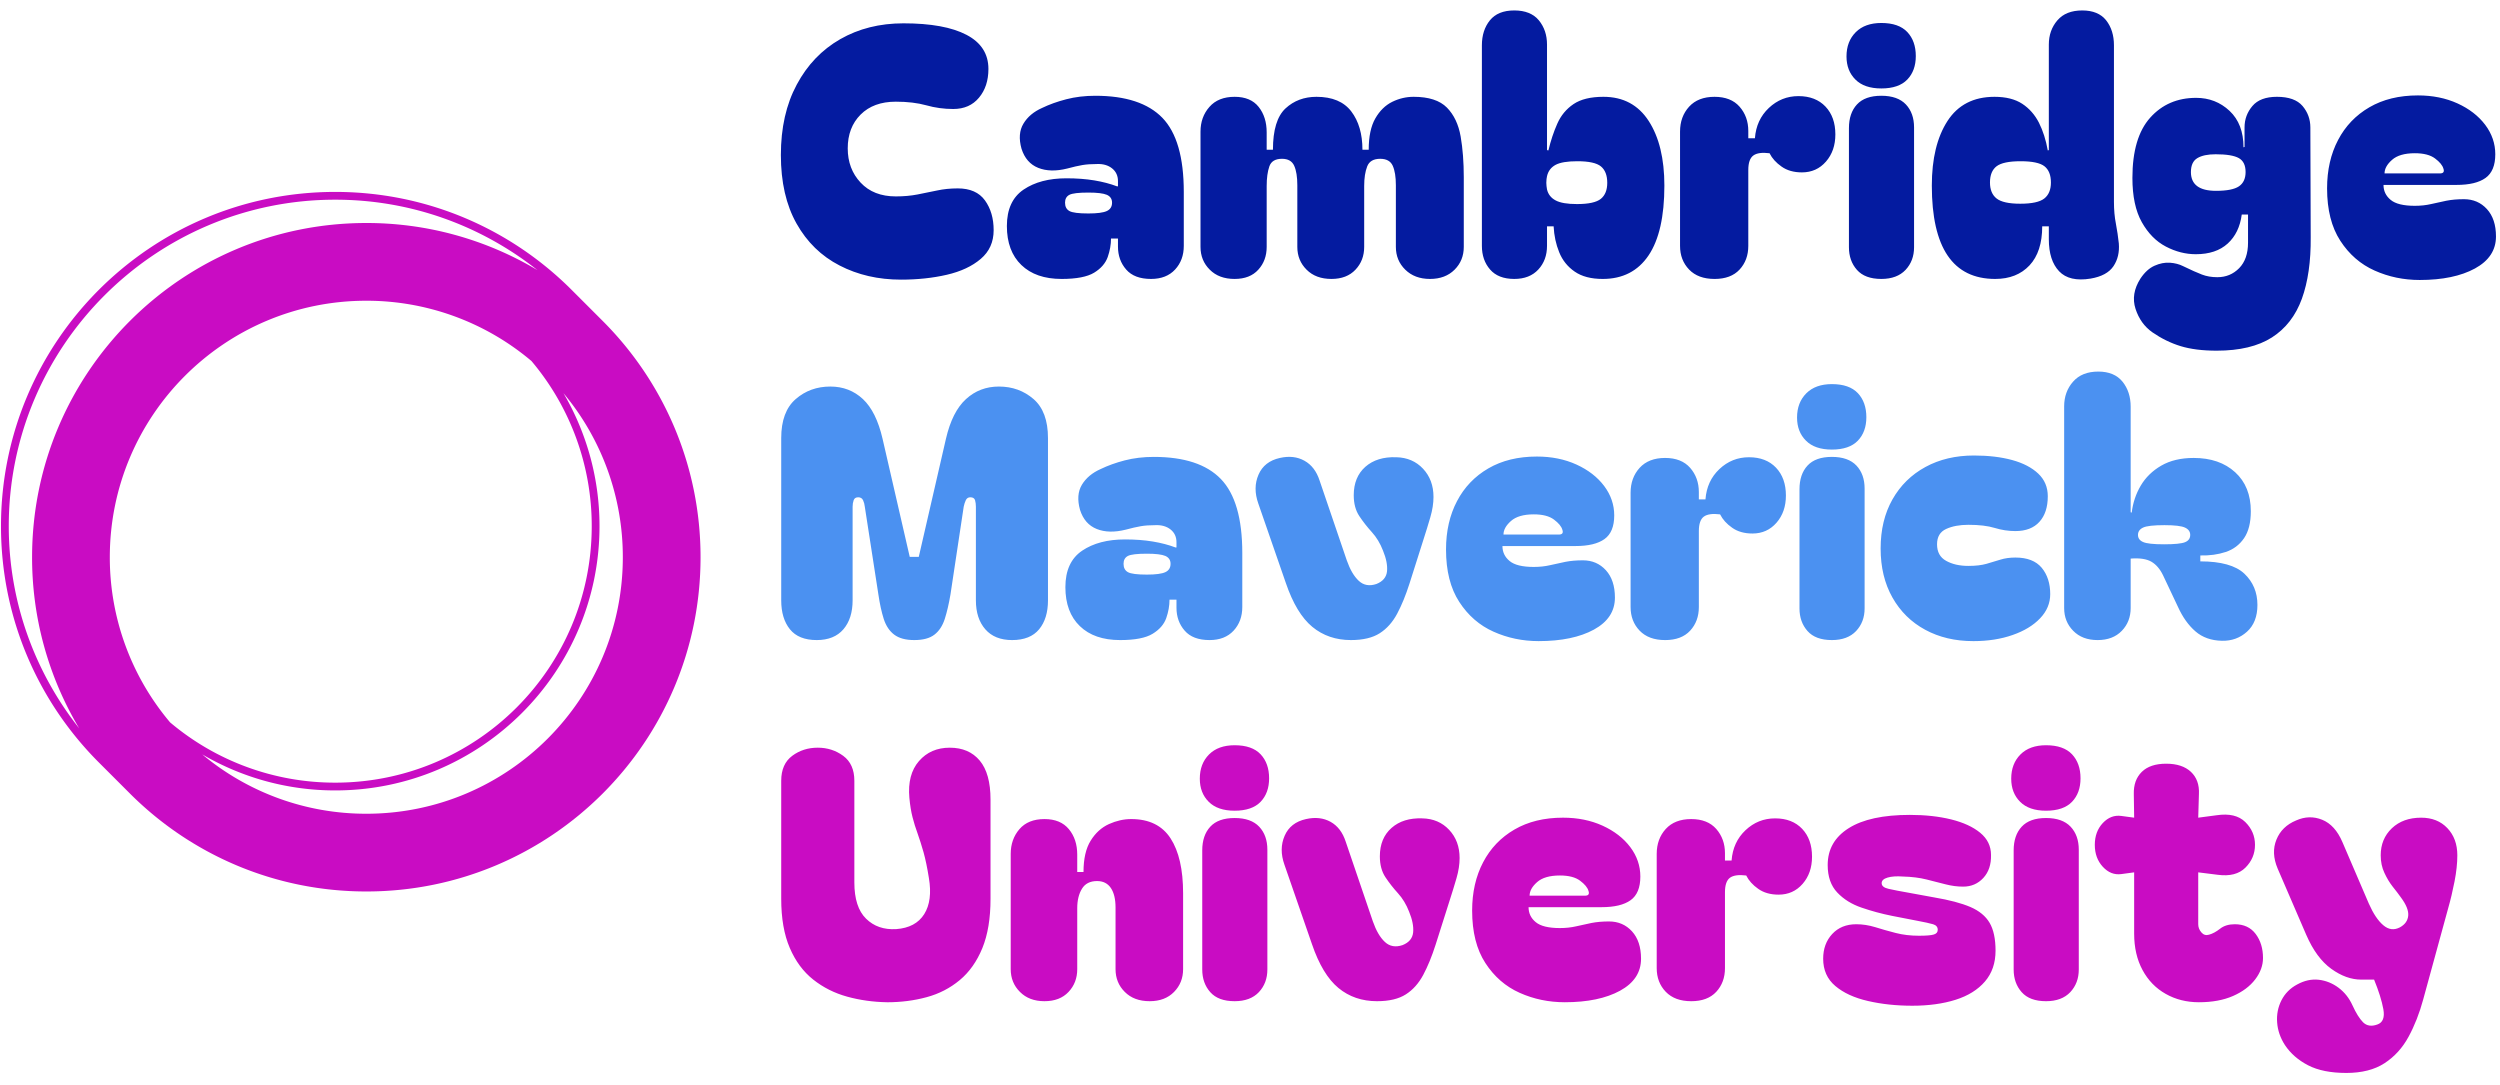 <svg xmlns="http://www.w3.org/2000/svg" version="1.1" xmlns:xlink="http://www.w3.org/1999/xlink" xmlns:svgjs="http://svgjs.dev/svgjs" width="1500" height="651" viewBox="0 0 1500 651"><g transform="matrix(1,0,0,1,-0.909,-0.482)"><svg viewBox="0 0 396 172" data-background-color="#ffffff" preserveAspectRatio="xMidYMid meet" height="651" width="1500" xmlns="http://www.w3.org/2000/svg" xmlns:xlink="http://www.w3.org/1999/xlink"><g id="tight-bounds" transform="matrix(1,0,0,1,0.24,0.127)"><svg viewBox="0 0 395.52 171.745" height="171.745" width="395.52"><g><svg viewBox="0 0 569.287 247.2" height="171.745" width="395.52"><g transform="matrix(1,0,0,1,177.947,0)"><svg viewBox="0 0 391.34 247.2" height="247.2" width="391.34"><g id="textblocktransform"><svg viewBox="0 0 391.34 247.2" height="247.2" width="391.34" id="textblock"><g><svg viewBox="0 0 391.34 247.2" height="247.2" width="391.34"><g transform="matrix(1,0,0,1,0,0)"><svg width="391.34" viewBox="1.55 -38.55 246.25 152.55" height="247.2" data-palette-color="#041ba0"><svg></svg><svg></svg><svg></svg><g class="wordmark-text-0" data-fill-palette-color="primary" id="text-0"><path d="M18.8 0.1v0c-3.267 0-6.207-0.677-8.82-2.03-2.62-1.347-4.68-3.353-6.18-6.02-1.5-2.667-2.25-5.95-2.25-9.85v0c0-3.9 0.76-7.267 2.28-10.1 1.513-2.833 3.597-5.01 6.25-6.53 2.647-1.513 5.67-2.27 9.07-2.27v0c3.933 0 6.95 0.55 9.05 1.65 2.1 1.1 3.15 2.733 3.15 4.9v0c0 1.667-0.45 3.04-1.35 4.12-0.9 1.087-2.133 1.63-3.7 1.63v0c-1.333 0-2.623-0.177-3.87-0.53-1.253-0.347-2.713-0.52-4.38-0.52v0c-2.133 0-3.817 0.617-5.05 1.85-1.233 1.233-1.85 2.85-1.85 4.85v0c0 1.967 0.617 3.607 1.85 4.92 1.233 1.32 2.917 1.98 5.05 1.98v0c1.133 0 2.177-0.093 3.13-0.28 0.947-0.18 1.88-0.37 2.8-0.57 0.913-0.2 1.903-0.3 2.97-0.3v0c1.767 0 3.067 0.573 3.9 1.72 0.833 1.153 1.25 2.58 1.25 4.28v0c0 1.7-0.617 3.073-1.85 4.12-1.233 1.053-2.857 1.813-4.87 2.28-2.02 0.467-4.213 0.7-6.58 0.7zM41.85 0v0c-2.467 0-4.39-0.667-5.77-2-1.387-1.333-2.08-3.2-2.08-5.6v0c0-2.4 0.8-4.143 2.4-5.23 1.6-1.08 3.65-1.62 6.15-1.62v0c1.467 0 2.8 0.1 4 0.3 1.2 0.2 2.283 0.483 3.25 0.85v0h0.15v-0.75c0-0.767-0.283-1.377-0.85-1.83-0.567-0.447-1.283-0.653-2.15-0.62v0c-0.833 0-1.54 0.05-2.12 0.15-0.587 0.1-1.313 0.267-2.18 0.5v0c-1.6 0.4-2.983 0.367-4.15-0.1-1.167-0.467-1.967-1.383-2.4-2.75v0c-0.4-1.433-0.307-2.633 0.28-3.6 0.58-0.967 1.47-1.717 2.67-2.25v0c1.033-0.5 2.193-0.917 3.48-1.25 1.28-0.333 2.67-0.5 4.17-0.5v0c4.367 0 7.577 1.057 9.63 3.17 2.047 2.12 3.07 5.663 3.07 10.63v0 7.75c0 1.367-0.417 2.5-1.25 3.4-0.833 0.9-1.983 1.35-3.45 1.35v0c-1.6 0-2.79-0.45-3.57-1.35-0.787-0.9-1.18-2-1.18-3.3v0-1.15h-1c0 0.867-0.157 1.75-0.47 2.65-0.32 0.9-0.97 1.65-1.95 2.25-0.987 0.6-2.547 0.9-4.68 0.9zM42.35-10.95v0c0 0.567 0.21 0.967 0.63 1.2 0.413 0.233 1.32 0.35 2.72 0.35v0c1.267 0 2.15-0.117 2.65-0.35 0.5-0.233 0.75-0.633 0.75-1.2v0c0-0.533-0.25-0.91-0.75-1.13-0.5-0.213-1.383-0.32-2.65-0.32v0c-1.4 0-2.307 0.107-2.72 0.32-0.42 0.22-0.63 0.597-0.63 1.13zM66.7 0v0c-1.5 0-2.69-0.443-3.57-1.33-0.887-0.88-1.33-1.97-1.33-3.27v0-16.55c0-1.4 0.427-2.583 1.28-3.55 0.847-0.967 2.053-1.45 3.62-1.45v0c1.533 0 2.683 0.483 3.45 1.45 0.767 0.967 1.15 2.183 1.15 3.65v0 2.5h0.9c0-2.833 0.6-4.81 1.8-5.93 1.2-1.113 2.683-1.67 4.45-1.67v0c2.267 0 3.933 0.7 5 2.1 1.067 1.4 1.6 3.233 1.6 5.5v0h0.9c0-1.9 0.317-3.4 0.95-4.5 0.633-1.1 1.443-1.893 2.43-2.38 0.98-0.48 2.003-0.72 3.07-0.72v0c2.167 0 3.76 0.517 4.78 1.55 1.013 1.033 1.67 2.417 1.97 4.15 0.3 1.733 0.45 3.683 0.45 5.85v0 10c0 1.3-0.44 2.39-1.32 3.27-0.887 0.887-2.063 1.33-3.53 1.33v0c-1.467 0-2.65-0.443-3.55-1.33-0.9-0.88-1.35-1.97-1.35-3.27v0-8.85c0-1.2-0.15-2.133-0.45-2.8-0.3-0.667-0.9-1-1.8-1v0c-0.967 0-1.59 0.367-1.87 1.1-0.287 0.733-0.43 1.667-0.43 2.8v0 8.75c0 1.3-0.417 2.39-1.25 3.27-0.833 0.887-1.983 1.33-3.45 1.33v0c-1.5 0-2.69-0.443-3.57-1.33-0.887-0.88-1.33-1.97-1.33-3.27v0-8.85c0-1.2-0.15-2.133-0.45-2.8-0.3-0.667-0.883-1-1.75-1v0c-0.967 0-1.573 0.367-1.82 1.1-0.253 0.733-0.38 1.667-0.38 2.8v0 8.75c0 1.3-0.4 2.39-1.2 3.27-0.8 0.887-1.933 1.33-3.4 1.33zM119.55 0v0c-1.667 0-3.007-0.35-4.02-1.05-1.02-0.7-1.763-1.627-2.23-2.78-0.467-1.147-0.733-2.387-0.8-3.72v0h-0.95v2.8c0 1.367-0.417 2.5-1.25 3.4-0.833 0.9-1.983 1.35-3.45 1.35v0c-1.533 0-2.69-0.45-3.47-1.35-0.787-0.9-1.18-2.033-1.18-3.4v0-28.8c0-1.433 0.383-2.627 1.15-3.58 0.767-0.947 1.933-1.42 3.5-1.42v0c1.567 0 2.743 0.473 3.53 1.42 0.78 0.953 1.17 2.113 1.17 3.48v0 15.15l0.2 0.05c0.333-1.4 0.76-2.683 1.28-3.85 0.513-1.167 1.287-2.1 2.32-2.8 1.033-0.7 2.467-1.05 4.3-1.05v0c2.833 0 5 1.157 6.5 3.47 1.5 2.32 2.25 5.413 2.25 9.28v0c0 4.433-0.757 7.773-2.27 10.02-1.52 2.253-3.713 3.38-6.58 3.38zM111.45-13.8v0c0 0.167 0.01 0.323 0.03 0.47 0.013 0.153 0.037 0.313 0.07 0.48v0c0.167 0.7 0.577 1.223 1.23 1.57 0.647 0.353 1.67 0.53 3.07 0.53v0c1.667 0 2.81-0.25 3.43-0.75 0.613-0.5 0.92-1.267 0.92-2.3v0c0-1.067-0.3-1.85-0.9-2.35-0.6-0.5-1.733-0.75-3.4-0.75v0c-1.433 0-2.473 0.173-3.12 0.52-0.653 0.353-1.063 0.897-1.23 1.63v0c-0.033 0.133-0.057 0.273-0.07 0.42-0.02 0.153-0.03 0.33-0.03 0.53zM135.6 0v0c-1.567 0-2.783-0.45-3.65-1.35-0.867-0.9-1.3-2.033-1.3-3.4v0-16.4c0-1.433 0.433-2.627 1.3-3.58 0.867-0.947 2.083-1.42 3.65-1.42v0c1.567 0 2.767 0.473 3.6 1.42 0.833 0.953 1.25 2.113 1.25 3.48v0 1.05h0.95c0.133-1.767 0.8-3.217 2-4.35 1.2-1.133 2.617-1.7 4.25-1.7v0c1.633 0 2.927 0.5 3.88 1.5 0.947 1 1.42 2.333 1.42 4v0c0 1.567-0.45 2.867-1.35 3.9-0.9 1.033-2.05 1.55-3.45 1.55v0c-1.167 0-2.14-0.277-2.92-0.83-0.787-0.547-1.363-1.187-1.73-1.92v0c-1.067-0.133-1.84-0.027-2.32 0.32-0.487 0.353-0.73 1.047-0.73 2.08v0 10.9c0 1.367-0.417 2.5-1.25 3.4-0.833 0.9-2.033 1.35-3.6 1.35zM154.55-31.95v0c0-1.433 0.443-2.593 1.33-3.48 0.88-0.88 2.103-1.32 3.67-1.32v0c1.667 0 2.91 0.433 3.73 1.3 0.813 0.867 1.22 2.017 1.22 3.45v0c0 1.4-0.407 2.523-1.22 3.37-0.82 0.853-2.063 1.28-3.73 1.28v0c-1.633 0-2.873-0.427-3.72-1.28-0.853-0.847-1.28-1.953-1.28-3.32zM159.55 0v0c-1.567 0-2.733-0.433-3.5-1.3-0.767-0.867-1.15-1.95-1.15-3.25v0-17.1c0-1.433 0.383-2.567 1.15-3.4 0.767-0.833 1.933-1.25 3.5-1.25v0c1.567 0 2.743 0.417 3.53 1.25 0.78 0.833 1.17 1.933 1.17 3.3v0 17.2c0 1.3-0.407 2.383-1.22 3.25-0.82 0.867-1.98 1.3-3.48 1.3zM175.9 0v0c-6.067 0-9.1-4.467-9.1-13.4v0c0-3.867 0.75-6.96 2.25-9.28 1.5-2.313 3.75-3.47 6.75-3.47v0c1.633 0 2.96 0.333 3.98 1 1.013 0.667 1.813 1.573 2.4 2.72 0.58 1.153 1.003 2.48 1.27 3.98v0l0.15-0.05v-15.15c0-1.367 0.41-2.527 1.23-3.48 0.813-0.947 2.003-1.42 3.57-1.42v0c1.533 0 2.677 0.473 3.43 1.42 0.747 0.953 1.12 2.147 1.12 3.58v0 22.5c0 1.133 0.093 2.173 0.28 3.12 0.18 0.953 0.32 1.897 0.42 2.83v0c0.1 1.267-0.157 2.357-0.77 3.27-0.62 0.92-1.713 1.513-3.28 1.78v0c-2.033 0.333-3.54-0.017-4.52-1.05-0.987-1.033-1.48-2.567-1.48-4.6v0-1.85h-0.95c0 2.433-0.607 4.3-1.82 5.6-1.22 1.3-2.863 1.95-4.93 1.95zM175.15-13.85v0c0 1.033 0.317 1.8 0.95 2.3 0.633 0.5 1.767 0.75 3.4 0.75v0c1.667 0 2.817-0.25 3.45-0.75 0.633-0.5 0.95-1.267 0.95-2.3v0c0-1.067-0.31-1.843-0.93-2.33-0.613-0.48-1.753-0.72-3.42-0.72v0c-1.667 0-2.817 0.24-3.45 0.72-0.633 0.487-0.95 1.263-0.95 2.33zM207.7 10.3v0c-2.033 0-3.757-0.217-5.17-0.65-1.42-0.433-2.78-1.1-4.08-2v0c-1.133-0.8-1.933-1.917-2.4-3.35-0.467-1.433-0.233-2.883 0.7-4.35v0c0.6-0.9 1.277-1.517 2.03-1.85 0.747-0.333 1.48-0.477 2.2-0.43 0.713 0.053 1.337 0.213 1.87 0.48v0c1.167 0.567 2.077 0.973 2.73 1.22 0.647 0.253 1.387 0.38 2.22 0.38v0c1.233 0 2.277-0.433 3.13-1.3 0.847-0.867 1.27-2.083 1.27-3.65v0-4.05h-0.9c-0.233 1.767-0.907 3.157-2.02 4.17-1.12 1.02-2.647 1.53-4.58 1.53v0c-1.467 0-2.9-0.367-4.3-1.1-1.4-0.733-2.55-1.9-3.45-3.5-0.9-1.6-1.35-3.717-1.35-6.35v0c0-3.867 0.85-6.75 2.55-8.65 1.7-1.9 3.9-2.85 6.6-2.85v0c1.867 0 3.467 0.623 4.8 1.87 1.333 1.253 2 2.997 2 5.23v0l0.15-0.05v-2.8c0-1.167 0.377-2.193 1.13-3.08 0.747-0.88 1.92-1.32 3.52-1.32v0c1.7 0 2.927 0.44 3.68 1.32 0.747 0.887 1.12 1.913 1.12 3.08v0l0.05 15.75c0.033 3.467-0.39 6.417-1.27 8.85-0.887 2.433-2.32 4.283-4.3 5.55-1.987 1.267-4.63 1.9-7.93 1.9zM204-15.35v0c0 1.8 1.2 2.7 3.6 2.7v0c1.567 0 2.667-0.217 3.3-0.65 0.633-0.433 0.95-1.117 0.95-2.05v0c0-0.967-0.323-1.633-0.97-2-0.653-0.367-1.763-0.55-3.33-0.55v0c-1.133 0-2.007 0.183-2.62 0.55-0.62 0.367-0.93 1.033-0.93 2zM223.55-13v0c0-2.633 0.527-4.95 1.58-6.95 1.047-2 2.547-3.567 4.5-4.7 1.947-1.133 4.27-1.7 6.97-1.7v0c2.1 0 3.993 0.383 5.68 1.15 1.68 0.767 3.003 1.79 3.97 3.07 0.967 1.287 1.45 2.697 1.45 4.23v0c0 1.6-0.467 2.733-1.4 3.4-0.933 0.667-2.317 1-4.15 1v0h-10.5c0 0.867 0.343 1.583 1.03 2.15 0.68 0.567 1.837 0.85 3.47 0.85v0c0.833 0 1.61-0.083 2.33-0.25 0.713-0.167 1.447-0.327 2.2-0.48 0.747-0.147 1.587-0.22 2.52-0.22v0c1.333 0 2.433 0.473 3.3 1.42 0.867 0.953 1.3 2.263 1.3 3.93v0c0 1.967-1.007 3.5-3.02 4.6-2.02 1.1-4.663 1.65-7.93 1.65v0c-2.3 0-4.457-0.45-6.47-1.35-2.02-0.9-3.663-2.327-4.93-4.28-1.267-1.947-1.9-4.453-1.9-7.52zM231.8-15.15h7.95c0.5 0 0.667-0.233 0.5-0.7v0c-0.133-0.467-0.533-0.95-1.2-1.45-0.667-0.5-1.633-0.75-2.9-0.75v0c-1.467 0-2.557 0.317-3.27 0.95-0.72 0.633-1.08 1.283-1.08 1.95z" fill="#041ba0" fill-rule="nonzero" stroke="none" stroke-width="1" stroke-linecap="butt" stroke-linejoin="miter" stroke-miterlimit="10" stroke-dasharray="" stroke-dashoffset="0" font-family="none" font-weight="none" font-size="none" text-anchor="none" style="mix-blend-mode: normal" data-fill-palette-color="primary" opacity="1"></path><path transform="translate(0,51.85)" d="M6.7 0v0c-1.733 0-3.017-0.517-3.85-1.55-0.833-1.033-1.25-2.417-1.25-4.15v0-23.3c0-2.533 0.693-4.4 2.08-5.6 1.38-1.2 3.037-1.8 4.97-1.8v0c1.833 0 3.393 0.6 4.68 1.8 1.28 1.2 2.22 3.1 2.82 5.7v0l3.9 16.95h1.3l3.9-16.95c0.6-2.6 1.56-4.5 2.88-5.7 1.313-1.2 2.887-1.8 4.72-1.8v0c1.933 0 3.593 0.6 4.98 1.8 1.38 1.2 2.07 3.067 2.07 5.6v0 23.3c0 1.733-0.423 3.117-1.27 4.15-0.853 1.033-2.147 1.55-3.88 1.55v0c-1.667 0-2.95-0.517-3.85-1.55-0.9-1.033-1.35-2.417-1.35-4.15v0-13.45c0-0.333-0.04-0.643-0.12-0.93-0.087-0.28-0.313-0.42-0.68-0.42v0c-0.3 0-0.517 0.14-0.65 0.42-0.133 0.287-0.233 0.597-0.3 0.93v0l-1.9 12.6c-0.233 1.367-0.507 2.54-0.82 3.52-0.32 0.987-0.813 1.737-1.48 2.25-0.667 0.52-1.633 0.78-2.9 0.78v0c-1.233 0-2.193-0.26-2.88-0.78-0.68-0.513-1.18-1.263-1.5-2.25-0.313-0.98-0.57-2.153-0.77-3.52v0l-1.95-12.6c-0.033-0.333-0.117-0.643-0.25-0.93-0.133-0.28-0.367-0.42-0.7-0.42v0c-0.333 0-0.55 0.14-0.65 0.42-0.1 0.287-0.15 0.597-0.15 0.93v0 13.45c0 1.733-0.44 3.117-1.32 4.15-0.887 1.033-2.163 1.55-3.83 1.55zM50.25 0v0c-2.467 0-4.39-0.667-5.77-2-1.387-1.333-2.08-3.2-2.08-5.6v0c0-2.4 0.8-4.143 2.4-5.23 1.6-1.08 3.65-1.62 6.15-1.62v0c1.467 0 2.8 0.1 4 0.3 1.2 0.2 2.283 0.483 3.25 0.85v0h0.15v-0.75c0-0.767-0.283-1.377-0.85-1.83-0.567-0.447-1.283-0.653-2.15-0.62v0c-0.833 0-1.54 0.05-2.12 0.15-0.587 0.1-1.313 0.267-2.18 0.5v0c-1.6 0.4-2.983 0.367-4.15-0.1-1.167-0.467-1.967-1.383-2.4-2.75v0c-0.4-1.433-0.31-2.633 0.27-3.6 0.587-0.967 1.48-1.717 2.68-2.25v0c1.033-0.5 2.19-0.917 3.47-1.25 1.287-0.333 2.68-0.5 4.18-0.5v0c4.367 0 7.573 1.057 9.62 3.17 2.053 2.12 3.08 5.663 3.08 10.63v0 7.75c0 1.367-0.417 2.5-1.25 3.4-0.833 0.9-1.983 1.35-3.45 1.35v0c-1.6 0-2.79-0.45-3.57-1.35-0.787-0.9-1.18-2-1.18-3.3v0-1.15h-1c0 0.867-0.157 1.75-0.47 2.65-0.32 0.9-0.973 1.65-1.96 2.25-0.98 0.6-2.537 0.9-4.67 0.9zM50.75-10.95v0c0 0.567 0.21 0.967 0.63 1.2 0.413 0.233 1.32 0.35 2.72 0.35v0c1.267 0 2.15-0.117 2.65-0.35 0.5-0.233 0.75-0.633 0.75-1.2v0c0-0.533-0.25-0.91-0.75-1.13-0.5-0.213-1.383-0.32-2.65-0.32v0c-1.4 0-2.307 0.107-2.72 0.32-0.42 0.22-0.63 0.597-0.63 1.13zM83.4 0v0c-2.167 0-4.017-0.633-5.55-1.9-1.533-1.267-2.8-3.367-3.8-6.3v0l-3.95-11.4c-0.533-1.5-0.523-2.883 0.03-4.15 0.547-1.267 1.57-2.067 3.07-2.4v0c1.333-0.3 2.507-0.167 3.52 0.4 1.02 0.567 1.747 1.517 2.18 2.85v0l3.9 11.45c0.467 1.333 1.043 2.317 1.73 2.95 0.68 0.633 1.52 0.783 2.52 0.45v0c0.933-0.367 1.443-0.977 1.53-1.83 0.08-0.847-0.113-1.837-0.58-2.97v0c-0.4-1.033-0.933-1.917-1.6-2.65-0.667-0.733-1.267-1.5-1.8-2.3-0.533-0.8-0.8-1.8-0.8-3v0c0-1.733 0.557-3.093 1.67-4.08 1.12-0.98 2.597-1.437 4.43-1.37v0c1.567 0.033 2.85 0.583 3.85 1.65 1 1.067 1.5 2.417 1.5 4.05v0c0 0.9-0.15 1.867-0.45 2.9-0.3 1.033-0.633 2.117-1 3.25v0l-2 6.3c-0.533 1.667-1.123 3.107-1.77 4.32-0.653 1.22-1.487 2.153-2.5 2.8-1.02 0.653-2.397 0.98-4.13 0.98zM97.05-13v0c0-2.633 0.527-4.95 1.58-6.95 1.047-2 2.547-3.567 4.5-4.7 1.947-1.133 4.27-1.7 6.97-1.7v0c2.1 0 3.993 0.383 5.68 1.15 1.68 0.767 3.003 1.79 3.97 3.07 0.967 1.287 1.45 2.697 1.45 4.23v0c0 1.6-0.467 2.733-1.4 3.4-0.933 0.667-2.317 1-4.15 1v0h-10.5c0 0.867 0.343 1.583 1.03 2.15 0.68 0.567 1.837 0.85 3.47 0.85v0c0.833 0 1.61-0.083 2.33-0.25 0.713-0.167 1.447-0.327 2.2-0.48 0.747-0.147 1.587-0.22 2.52-0.22v0c1.333 0 2.433 0.473 3.3 1.42 0.867 0.953 1.3 2.263 1.3 3.93v0c0 1.967-1.007 3.5-3.02 4.6-2.02 1.1-4.663 1.65-7.93 1.65v0c-2.3 0-4.457-0.45-6.47-1.35-2.02-0.9-3.663-2.327-4.93-4.28-1.267-1.947-1.9-4.453-1.9-7.52zM105.3-15.15h7.95c0.5 0 0.667-0.233 0.5-0.7v0c-0.133-0.467-0.533-0.95-1.2-1.45-0.667-0.5-1.633-0.75-2.9-0.75v0c-1.467 0-2.557 0.317-3.27 0.95-0.72 0.633-1.08 1.283-1.08 1.95zM128.5 0v0c-1.567 0-2.783-0.45-3.65-1.35-0.867-0.9-1.3-2.033-1.3-3.4v0-16.4c0-1.433 0.433-2.627 1.3-3.58 0.867-0.947 2.083-1.42 3.65-1.42v0c1.567 0 2.767 0.473 3.6 1.42 0.833 0.953 1.25 2.113 1.25 3.48v0 1.05h0.95c0.133-1.767 0.8-3.217 2-4.35 1.2-1.133 2.617-1.7 4.25-1.7v0c1.633 0 2.927 0.5 3.88 1.5 0.947 1 1.42 2.333 1.42 4v0c0 1.567-0.45 2.867-1.35 3.9-0.9 1.033-2.05 1.55-3.45 1.55v0c-1.167 0-2.14-0.277-2.92-0.83-0.787-0.547-1.363-1.187-1.73-1.92v0c-1.067-0.133-1.843-0.027-2.33 0.32-0.48 0.353-0.72 1.047-0.72 2.08v0 10.9c0 1.367-0.417 2.5-1.25 3.4-0.833 0.9-2.033 1.35-3.6 1.35zM147.45-31.95v0c0-1.433 0.443-2.593 1.33-3.48 0.88-0.88 2.103-1.32 3.67-1.32v0c1.667 0 2.91 0.433 3.73 1.3 0.813 0.867 1.22 2.017 1.22 3.45v0c0 1.4-0.407 2.523-1.22 3.37-0.82 0.853-2.063 1.28-3.73 1.28v0c-1.633 0-2.873-0.427-3.72-1.28-0.853-0.847-1.28-1.953-1.28-3.32zM152.45 0v0c-1.567 0-2.733-0.433-3.5-1.3-0.767-0.867-1.15-1.95-1.15-3.25v0-17.1c0-1.433 0.383-2.567 1.15-3.4 0.767-0.833 1.933-1.25 3.5-1.25v0c1.567 0 2.743 0.417 3.53 1.25 0.78 0.833 1.17 1.933 1.17 3.3v0 17.2c0 1.3-0.407 2.383-1.22 3.25-0.82 0.867-1.98 1.3-3.48 1.3zM172.75 0.15v0c-2.6 0-4.9-0.543-6.9-1.63-2-1.08-3.567-2.62-4.7-4.62-1.133-2-1.7-4.35-1.7-7.05v0c0-2.7 0.567-5.05 1.7-7.05 1.133-2 2.71-3.55 4.73-4.65 2.013-1.1 4.337-1.65 6.97-1.65v0c2.067 0 3.893 0.217 5.48 0.65 1.58 0.433 2.83 1.083 3.75 1.95 0.913 0.867 1.37 1.95 1.37 3.25v0c0 1.567-0.4 2.79-1.2 3.67-0.8 0.887-1.95 1.33-3.45 1.33v0c-1 0-1.99-0.15-2.97-0.45-0.987-0.3-2.247-0.45-3.78-0.45v0c-1.267 0-2.333 0.2-3.2 0.6-0.867 0.4-1.3 1.133-1.3 2.2v0c0 1.1 0.433 1.89 1.3 2.37 0.867 0.487 1.933 0.73 3.2 0.73v0c1.033 0 1.9-0.1 2.6-0.3 0.7-0.2 1.367-0.4 2-0.6 0.633-0.2 1.35-0.3 2.15-0.3v0c1.7 0 2.96 0.49 3.78 1.47 0.813 0.987 1.22 2.247 1.22 3.78v0c0 1.3-0.483 2.457-1.45 3.47-0.967 1.02-2.283 1.82-3.95 2.4-1.667 0.587-3.55 0.88-5.65 0.88zM190.6 0v0c-1.467 0-2.633-0.443-3.5-1.33-0.867-0.88-1.3-1.97-1.3-3.27v0-28.95c0-1.4 0.427-2.583 1.28-3.55 0.847-0.967 2.053-1.45 3.62-1.45v0c1.533 0 2.693 0.483 3.48 1.45 0.78 0.967 1.17 2.167 1.17 3.6v0 15.15l0.15 0.05c0.167-1.4 0.6-2.693 1.3-3.88 0.7-1.18 1.683-2.137 2.95-2.87 1.267-0.733 2.817-1.1 4.65-1.1v0c2.467 0 4.45 0.683 5.95 2.05 1.5 1.367 2.25 3.233 2.25 5.6v0c0 1.633-0.323 2.923-0.97 3.87-0.653 0.953-1.53 1.613-2.63 1.98-1.1 0.367-2.317 0.533-3.65 0.5v0 0.85c2.967 0 5.077 0.59 6.33 1.77 1.247 1.187 1.87 2.68 1.87 4.48v0c0 1.667-0.5 2.95-1.5 3.85-1 0.9-2.2 1.333-3.6 1.3v0c-1.533-0.033-2.8-0.483-3.8-1.35-1-0.867-1.833-2.033-2.5-3.5v0l-2.15-4.55c-0.433-0.9-0.99-1.55-1.67-1.95-0.687-0.4-1.68-0.55-2.98-0.45v0 7.1c0 1.3-0.423 2.39-1.27 3.27-0.853 0.887-2.013 1.33-3.48 1.33zM196.4-15.1v0c0 0.467 0.243 0.807 0.73 1.02 0.48 0.22 1.487 0.33 3.02 0.33v0c1.5 0 2.5-0.1 3-0.3 0.5-0.2 0.75-0.55 0.75-1.05v0c0-0.467-0.25-0.817-0.75-1.05-0.5-0.233-1.483-0.35-2.95-0.35v0c-1.567 0-2.59 0.117-3.07 0.35-0.487 0.233-0.73 0.583-0.73 1.05z" fill="#4b91f1" fill-rule="nonzero" stroke="none" stroke-width="1" stroke-linecap="butt" stroke-linejoin="miter" stroke-miterlimit="10" stroke-dasharray="" stroke-dashoffset="0" font-family="none" font-weight="none" font-size="none" text-anchor="none" style="mix-blend-mode: normal" data-fill-palette-color="secondary" opacity="1"></path><path transform="translate(0,103.7)" d="M16.8 0.15v0c-2-0.033-3.907-0.3-5.72-0.8-1.82-0.5-3.447-1.317-4.88-2.45-1.433-1.133-2.557-2.65-3.37-4.55-0.82-1.9-1.23-4.25-1.23-7.05v0-16.95c0-1.6 0.527-2.793 1.58-3.58 1.047-0.78 2.27-1.17 3.67-1.17v0c1.367 0 2.583 0.39 3.65 1.17 1.067 0.787 1.6 1.98 1.6 3.58v0 14.6c0 2.367 0.56 4.1 1.68 5.2 1.113 1.1 2.553 1.6 4.32 1.5v0c1.867-0.133 3.21-0.85 4.03-2.15 0.813-1.3 1.037-3.033 0.67-5.2v0c-0.233-1.467-0.49-2.7-0.77-3.7-0.287-1-0.57-1.893-0.85-2.68-0.287-0.78-0.53-1.563-0.73-2.35-0.2-0.78-0.35-1.703-0.45-2.77v0c-0.2-2.233 0.26-3.993 1.38-5.28 1.113-1.28 2.587-1.92 4.42-1.92v0c1.833 0 3.267 0.617 4.3 1.85 1.033 1.233 1.55 3.1 1.55 5.6v0 14.25c0 2.8-0.39 5.157-1.17 7.07-0.787 1.92-1.87 3.453-3.25 4.6-1.387 1.153-2.97 1.97-4.75 2.45-1.787 0.487-3.68 0.73-5.68 0.73zM39.4 0v0c-1.467 0-2.64-0.443-3.52-1.33-0.887-0.88-1.33-1.97-1.33-3.27v0-16.55c0-1.4 0.417-2.583 1.25-3.55 0.833-0.967 2.033-1.45 3.6-1.45v0c1.533 0 2.7 0.483 3.5 1.45 0.8 0.967 1.2 2.183 1.2 3.65v0 2.5h0.9c0-1.9 0.343-3.4 1.03-4.5 0.68-1.1 1.553-1.893 2.62-2.38 1.067-0.48 2.133-0.72 3.2-0.72v0c2.567 0 4.45 0.923 5.65 2.77 1.2 1.853 1.8 4.48 1.8 7.88v0 10.9c0 1.3-0.433 2.39-1.3 3.27-0.867 0.887-2.033 1.33-3.5 1.33v0c-1.5 0-2.69-0.443-3.57-1.33-0.887-0.88-1.33-1.97-1.33-3.27v0-8.85c0-1.2-0.223-2.133-0.67-2.8-0.453-0.667-1.113-1-1.98-1v0c-1 0-1.723 0.367-2.17 1.1-0.453 0.733-0.68 1.667-0.68 2.8v0 8.75c0 1.3-0.417 2.39-1.25 3.27-0.833 0.887-1.983 1.33-3.45 1.33zM61.7-31.95v0c0-1.433 0.443-2.593 1.33-3.48 0.88-0.88 2.103-1.32 3.67-1.32v0c1.667 0 2.91 0.433 3.73 1.3 0.813 0.867 1.22 2.017 1.22 3.45v0c0 1.4-0.407 2.523-1.22 3.37-0.82 0.853-2.063 1.28-3.73 1.28v0c-1.633 0-2.873-0.427-3.72-1.28-0.853-0.847-1.28-1.953-1.28-3.32zM66.7 0v0c-1.567 0-2.733-0.433-3.5-1.3-0.767-0.867-1.15-1.95-1.15-3.25v0-17.1c0-1.433 0.383-2.567 1.15-3.4 0.767-0.833 1.933-1.25 3.5-1.25v0c1.567 0 2.743 0.417 3.53 1.25 0.78 0.833 1.17 1.933 1.17 3.3v0 17.2c0 1.3-0.407 2.383-1.22 3.25-0.82 0.867-1.98 1.3-3.48 1.3zM87.15 0v0c-2.167 0-4.017-0.633-5.55-1.9-1.533-1.267-2.8-3.367-3.8-6.3v0l-3.95-11.4c-0.533-1.5-0.523-2.883 0.03-4.15 0.547-1.267 1.57-2.067 3.07-2.4v0c1.333-0.3 2.51-0.167 3.53 0.4 1.013 0.567 1.737 1.517 2.17 2.85v0l3.9 11.45c0.467 1.333 1.043 2.317 1.73 2.95 0.68 0.633 1.52 0.783 2.52 0.45v0c0.933-0.367 1.443-0.977 1.53-1.83 0.08-0.847-0.113-1.837-0.58-2.97v0c-0.4-1.033-0.933-1.917-1.6-2.65-0.667-0.733-1.267-1.5-1.8-2.3-0.533-0.8-0.8-1.8-0.8-3v0c0-1.733 0.56-3.093 1.68-4.08 1.113-0.98 2.587-1.437 4.42-1.37v0c1.567 0.033 2.85 0.583 3.85 1.65 1 1.067 1.5 2.417 1.5 4.05v0c0 0.9-0.15 1.867-0.45 2.9-0.3 1.033-0.633 2.117-1 3.25v0l-2 6.3c-0.533 1.667-1.123 3.107-1.77 4.32-0.653 1.22-1.487 2.153-2.5 2.8-1.02 0.653-2.397 0.98-4.13 0.98zM100.8-13v0c0-2.633 0.527-4.95 1.58-6.95 1.047-2 2.547-3.567 4.5-4.7 1.947-1.133 4.27-1.7 6.97-1.7v0c2.1 0 3.993 0.383 5.68 1.15 1.68 0.767 3.003 1.79 3.97 3.07 0.967 1.287 1.45 2.697 1.45 4.23v0c0 1.6-0.467 2.733-1.4 3.4-0.933 0.667-2.317 1-4.15 1v0h-10.5c0 0.867 0.343 1.583 1.03 2.15 0.68 0.567 1.837 0.85 3.47 0.85v0c0.833 0 1.61-0.083 2.33-0.25 0.713-0.167 1.447-0.327 2.2-0.48 0.747-0.147 1.587-0.22 2.52-0.22v0c1.333 0 2.433 0.473 3.3 1.42 0.867 0.953 1.3 2.263 1.3 3.93v0c0 1.967-1.007 3.5-3.02 4.6-2.02 1.1-4.663 1.65-7.93 1.65v0c-2.3 0-4.457-0.45-6.47-1.35-2.02-0.9-3.663-2.327-4.93-4.28-1.267-1.947-1.9-4.453-1.9-7.52zM109.05-15.15h7.95c0.5 0 0.667-0.233 0.5-0.7v0c-0.133-0.467-0.533-0.95-1.2-1.45-0.667-0.5-1.633-0.75-2.9-0.75v0c-1.467 0-2.557 0.317-3.27 0.95-0.72 0.633-1.08 1.283-1.08 1.95zM132.25 0v0c-1.567 0-2.783-0.45-3.65-1.35-0.867-0.9-1.3-2.033-1.3-3.4v0-16.4c0-1.433 0.433-2.627 1.3-3.58 0.867-0.947 2.083-1.42 3.65-1.42v0c1.567 0 2.767 0.473 3.6 1.42 0.833 0.953 1.25 2.113 1.25 3.48v0 1.05h0.95c0.133-1.767 0.8-3.217 2-4.35 1.2-1.133 2.617-1.7 4.25-1.7v0c1.633 0 2.927 0.5 3.88 1.5 0.947 1 1.42 2.333 1.42 4v0c0 1.567-0.45 2.867-1.35 3.9-0.9 1.033-2.05 1.55-3.45 1.55v0c-1.167 0-2.14-0.277-2.92-0.83-0.787-0.547-1.363-1.187-1.73-1.92v0c-1.067-0.133-1.843-0.027-2.33 0.32-0.48 0.353-0.72 1.047-0.72 2.08v0 10.9c0 1.367-0.417 2.5-1.25 3.4-0.833 0.9-2.033 1.35-3.6 1.35zM164 0.65v0c-2.3 0-4.423-0.227-6.37-0.68-1.953-0.447-3.513-1.163-4.68-2.15-1.167-0.98-1.75-2.287-1.75-3.92v0c0-1.433 0.433-2.617 1.3-3.55 0.867-0.933 2.017-1.4 3.45-1.4v0c0.9 0 1.81 0.14 2.73 0.42 0.913 0.287 1.887 0.563 2.92 0.83 1.033 0.267 2.15 0.4 3.35 0.4v0c1.067 0 1.783-0.06 2.15-0.18 0.367-0.113 0.55-0.337 0.55-0.67v0c0-0.4-0.223-0.667-0.67-0.8-0.453-0.133-1.213-0.3-2.28-0.5v0l-3.6-0.7c-1.5-0.3-2.957-0.693-4.37-1.18-1.42-0.48-2.587-1.203-3.5-2.17-0.92-0.967-1.38-2.283-1.38-3.95v0c0-2.267 1.01-4.033 3.03-5.3 2.013-1.267 4.937-1.9 8.77-1.9v0c2.2 0 4.177 0.217 5.93 0.65 1.747 0.433 3.137 1.073 4.17 1.92 1.033 0.853 1.55 1.913 1.55 3.18v0c0.033 1.367-0.333 2.467-1.1 3.3-0.767 0.833-1.733 1.25-2.9 1.25v0c-0.833 0-1.673-0.11-2.52-0.33-0.853-0.213-1.77-0.447-2.75-0.7-0.987-0.247-2.113-0.387-3.38-0.42v0c-0.9-0.067-1.633-0.017-2.2 0.15-0.567 0.167-0.85 0.433-0.85 0.8v0c0 0.4 0.333 0.673 1 0.82 0.667 0.153 1.667 0.347 3 0.58v0l3.55 0.65c2.167 0.367 3.893 0.823 5.18 1.37 1.28 0.553 2.203 1.313 2.77 2.28 0.567 0.967 0.85 2.3 0.85 4v0c0 1.767-0.507 3.24-1.52 4.42-1.02 1.187-2.43 2.063-4.23 2.63-1.8 0.567-3.867 0.85-6.2 0.85zM178.2-31.95v0c0-1.433 0.443-2.593 1.33-3.48 0.88-0.88 2.103-1.32 3.67-1.32v0c1.667 0 2.91 0.433 3.73 1.3 0.813 0.867 1.22 2.017 1.22 3.45v0c0 1.4-0.407 2.523-1.22 3.37-0.82 0.853-2.063 1.28-3.73 1.28v0c-1.633 0-2.873-0.427-3.72-1.28-0.853-0.847-1.28-1.953-1.28-3.32zM183.2 0v0c-1.567 0-2.733-0.433-3.5-1.3-0.767-0.867-1.15-1.95-1.15-3.25v0-17.1c0-1.433 0.383-2.567 1.15-3.4 0.767-0.833 1.933-1.25 3.5-1.25v0c1.567 0 2.743 0.417 3.53 1.25 0.78 0.833 1.17 1.933 1.17 3.3v0 17.2c0 1.3-0.407 2.383-1.22 3.25-0.82 0.867-1.98 1.3-3.48 1.3zM205.15 0.15v0c-1.767 0-3.357-0.4-4.77-1.2-1.42-0.8-2.53-1.943-3.33-3.43-0.8-1.48-1.2-3.22-1.2-5.22v0-8.8l-1.85 0.25c-1 0.133-1.883-0.217-2.65-1.05-0.767-0.833-1.15-1.883-1.15-3.15v0c0-1.267 0.383-2.31 1.15-3.13 0.767-0.813 1.65-1.153 2.65-1.02v0l1.85 0.25-0.05-3.4c-0.033-1.333 0.35-2.393 1.15-3.18 0.8-0.78 1.967-1.17 3.5-1.17v0c1.533 0 2.717 0.39 3.55 1.17 0.833 0.787 1.217 1.847 1.15 3.18v0l-0.1 3.4 2.65-0.35c1.8-0.267 3.167 0.057 4.1 0.97 0.933 0.92 1.4 2.013 1.4 3.28v0c0 1.267-0.457 2.357-1.37 3.27-0.92 0.92-2.247 1.263-3.98 1.03v0l-2.8-0.35v7.45c0 0.433 0.15 0.823 0.45 1.17 0.3 0.353 0.667 0.463 1.1 0.33v0c0.5-0.133 1.027-0.417 1.58-0.85 0.547-0.433 1.253-0.65 2.12-0.65v0c1.3 0 2.3 0.467 3 1.4 0.7 0.933 1.05 2.083 1.05 3.45v0c0 1.067-0.373 2.09-1.12 3.07-0.753 0.987-1.813 1.78-3.18 2.38-1.367 0.6-3 0.9-4.9 0.9zM226.3 10.3v0c-2.233 0-4.06-0.367-5.48-1.1-1.413-0.733-2.52-1.7-3.32-2.9v0c-0.667-1.033-1.04-2.117-1.12-3.25-0.087-1.133 0.12-2.193 0.62-3.18 0.5-0.98 1.25-1.737 2.25-2.27v0c1.033-0.567 2.067-0.793 3.1-0.68 1.033 0.12 1.983 0.503 2.85 1.15 0.867 0.653 1.533 1.497 2 2.53v0c0.5 1.1 1.007 1.91 1.52 2.43 0.52 0.513 1.197 0.62 2.03 0.32v0c0.8-0.267 1.093-1 0.88-2.2-0.22-1.2-0.663-2.617-1.33-4.25v0h-1.85c-1.433 0-2.867-0.517-4.3-1.55-1.433-1.033-2.633-2.667-3.6-4.9v0l-4.1-9.5c-0.633-1.5-0.69-2.883-0.17-4.15 0.513-1.267 1.453-2.183 2.82-2.75v0c1.267-0.567 2.517-0.6 3.75-0.1 1.233 0.5 2.2 1.567 2.9 3.2v0l3.8 8.85c0.633 1.433 1.327 2.467 2.08 3.1 0.747 0.633 1.537 0.733 2.37 0.3v0c0.733-0.4 1.133-0.96 1.2-1.68 0.067-0.713-0.283-1.587-1.05-2.62v0c-0.333-0.467-0.727-0.983-1.18-1.55-0.447-0.567-0.843-1.227-1.19-1.98-0.353-0.747-0.53-1.587-0.53-2.52v0c0-1.567 0.533-2.86 1.6-3.88 1.067-1.013 2.467-1.52 4.2-1.52v0c1.567 0 2.823 0.5 3.77 1.5 0.953 1 1.43 2.3 1.43 3.9v0c0 1.133-0.133 2.383-0.4 3.75-0.267 1.367-0.567 2.633-0.9 3.8v0l-3.6 13.15c-0.533 1.967-1.233 3.75-2.1 5.35-0.867 1.6-2.017 2.867-3.45 3.8-1.433 0.933-3.267 1.4-5.5 1.4z" fill="#c90cc3" fill-rule="nonzero" stroke="none" stroke-width="1" stroke-linecap="butt" stroke-linejoin="miter" stroke-miterlimit="10" stroke-dasharray="" stroke-dashoffset="0" font-family="none" font-weight="none" font-size="none" text-anchor="none" style="mix-blend-mode: normal" data-fill-palette-color="accent" opacity="1"></path></g></svg></g></svg></g></svg></g></svg></g><g transform="matrix(1,0,0,1,0,43.79)"><svg viewBox="0 0 159.62 159.62" height="159.62" width="159.62"><g><svg xmlns="http://www.w3.org/2000/svg" xmlns:xlink="http://www.w3.org/1999/xlink" version="1.1" x="0" y="0" viewBox="5 5 90 90" enable-background="new 0 0 100 100" xml:space="preserve" height="159.62" width="159.62" class="icon-icon-0" data-fill-palette-color="accent" id="icon-0"><path fill="#c90cc3" d="M82.405 21.595L78.406 17.595C70.625 9.813 59.874 5 48 5 24.252 5 5 24.252 5 48 5 59.874 9.813 70.624 17.594 78.405L21.594 82.405C29.376 90.187 40.126 95 52 95 75.748 95 95 75.748 95 52 95 40.126 90.188 29.376 82.405 21.595M85 52C85 70.226 70.226 85 52 85A32.86 32.86 0 0 1 30.894 77.365 33.8 33.8 0 0 0 48 82C66.748 82 82 66.748 82 48A33.8 33.8 0 0 0 77.365 30.894 32.86 32.86 0 0 1 85 52M81 48C81 66.226 66.226 81 48 81A32.87 32.87 0 0 1 26.755 73.245 32.86 32.86 0 0 1 19 52C19 33.775 33.775 19 52 19A32.86 32.86 0 0 1 73.245 26.755 32.87 32.87 0 0 1 81 48M48 6C57.818 6 66.853 9.396 74.013 15.062A42.8 42.8 0 0 0 52 9C28.252 9 9 28.252 9 52A42.8 42.8 0 0 0 15.062 74.013C9.396 66.853 6 57.818 6 48 6 24.841 24.841 6 48 6" data-fill-palette-color="accent"></path></svg></g></svg></g></svg></g><defs></defs></svg><rect width="395.52" height="171.745" fill="none" stroke="none" visibility="hidden"></rect></g></svg></g></svg>